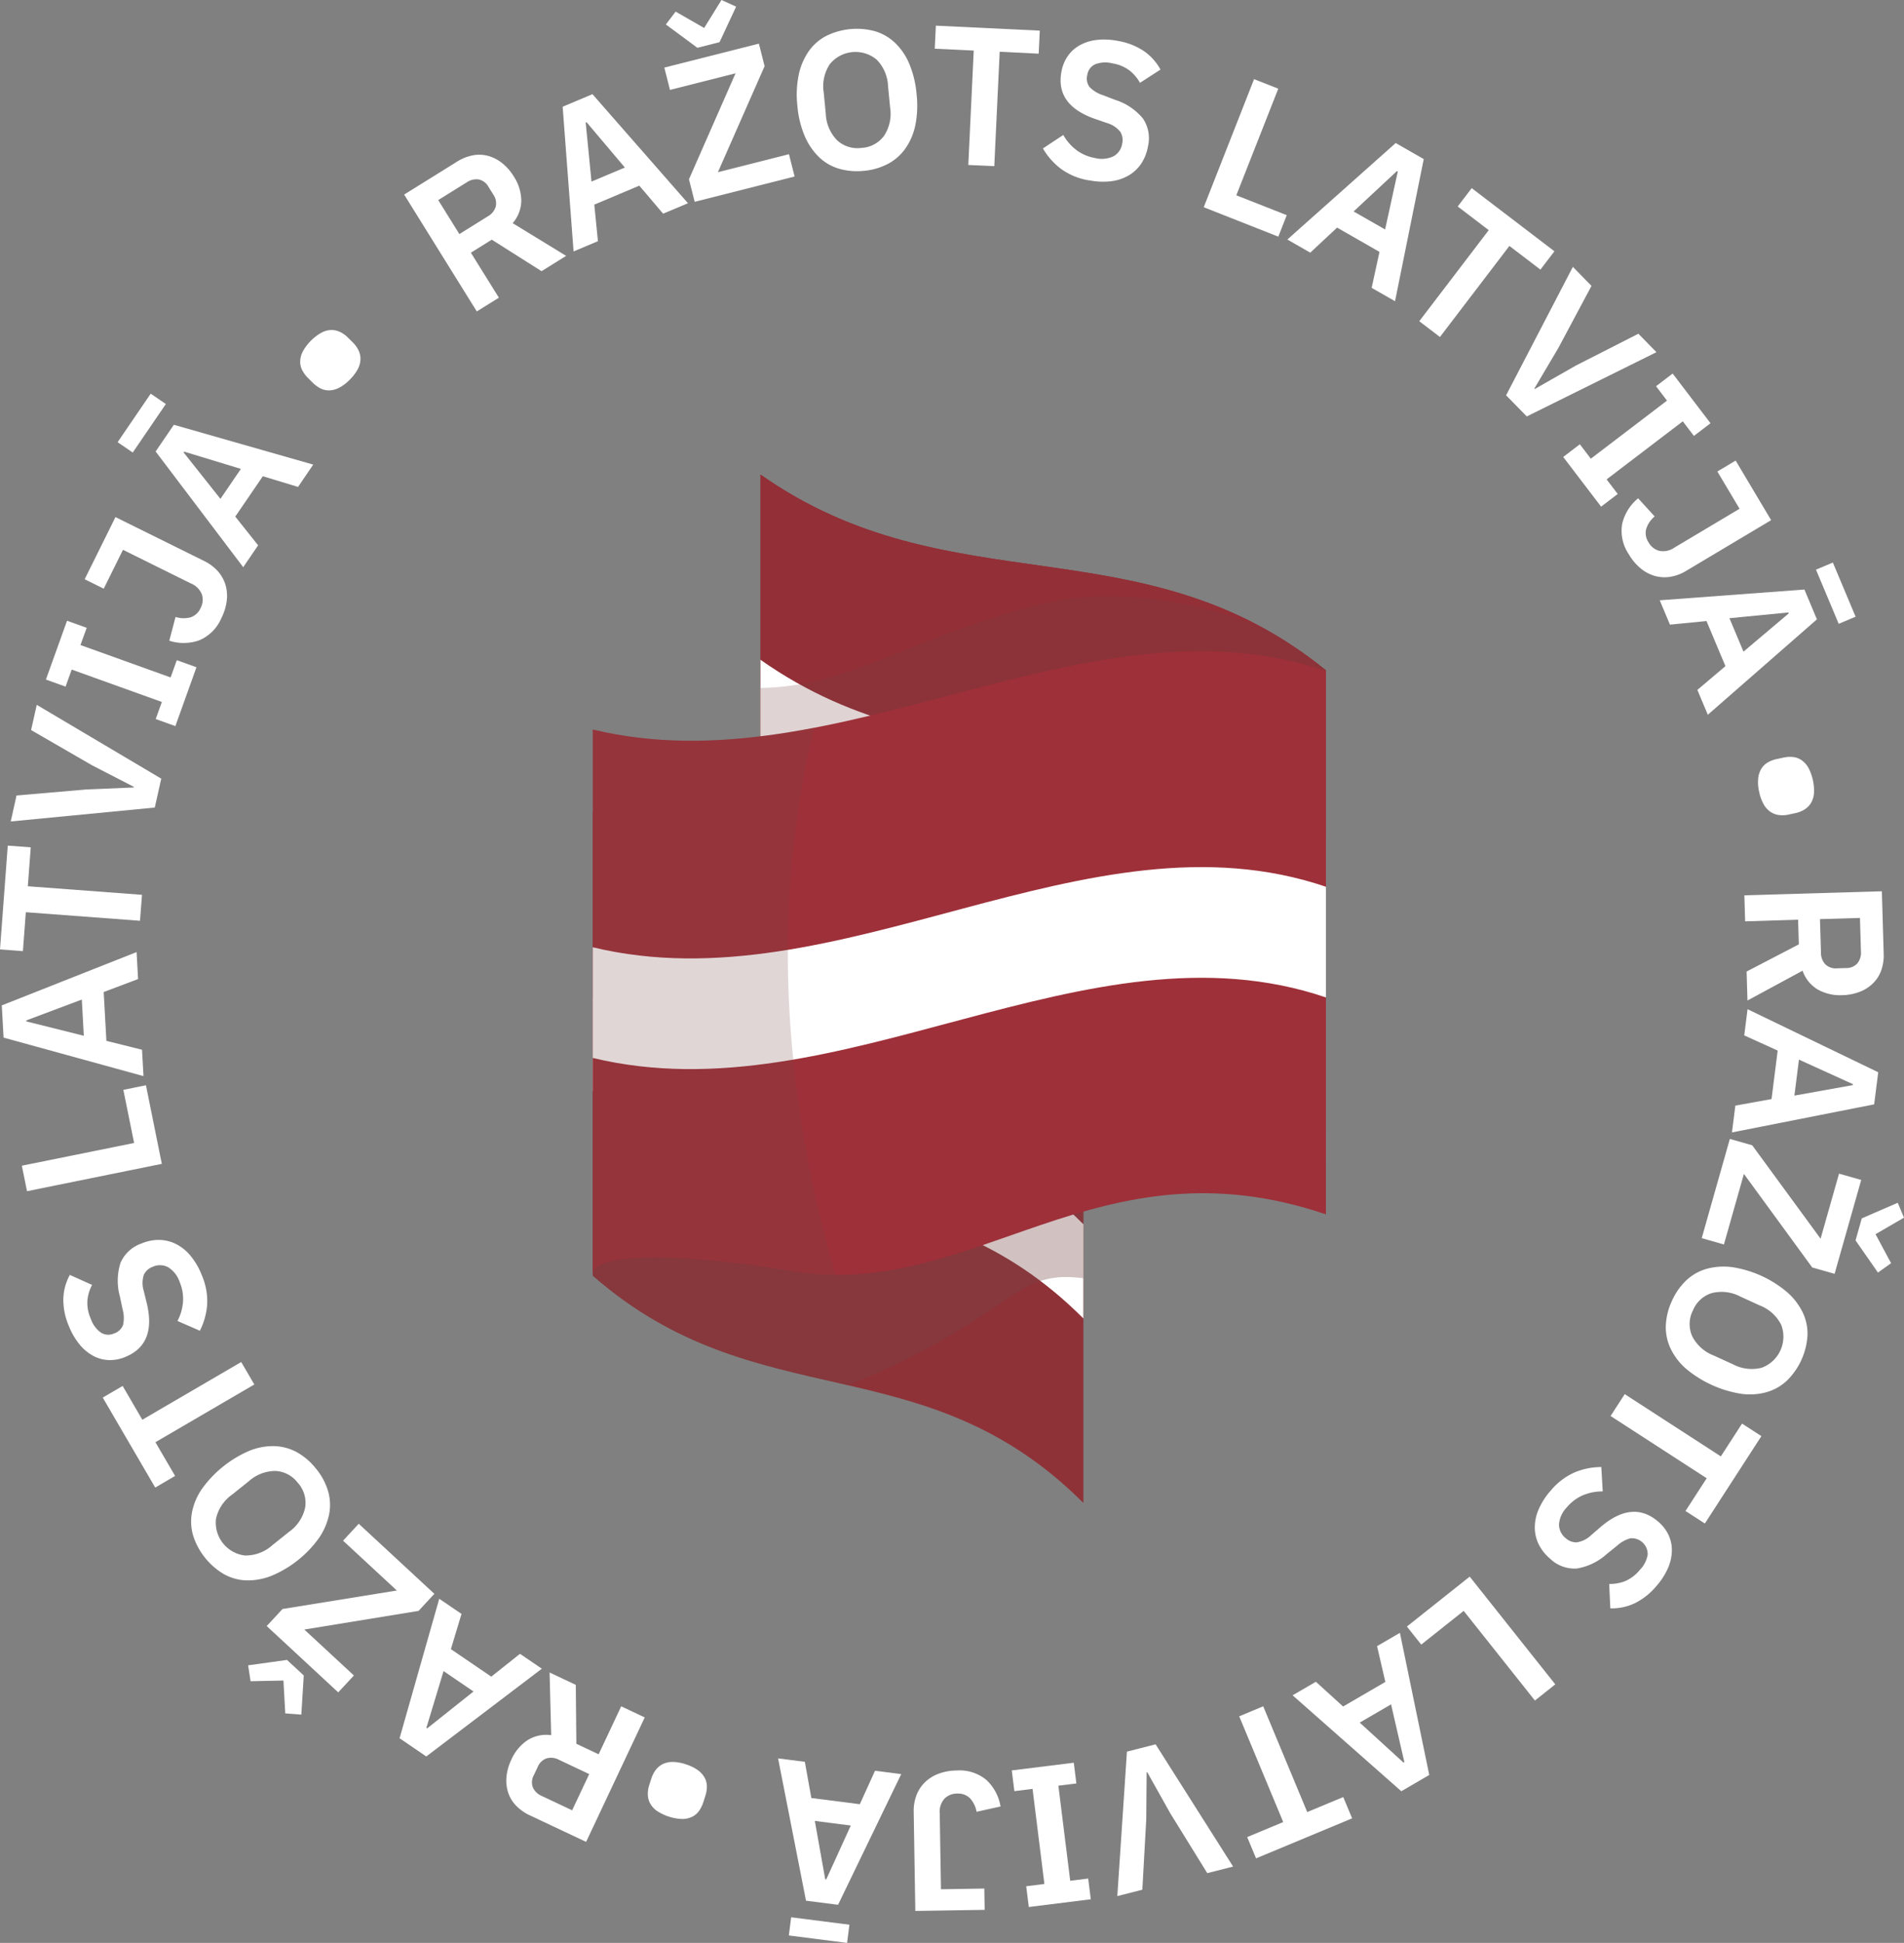 <svg id="Group_6487" data-name="Group 6487" xmlns="http://www.w3.org/2000/svg" xmlns:xlink="http://www.w3.org/1999/xlink" width="191.661" height="195.485" viewBox="0 0 191.661 195.485">
  <rect x="0" y="0" width="191.661" height="195.485" fill="#808080" stroke="none"/>
  <defs>
    <clipPath id="clip-path">
      <rect id="Rectangle_1961" data-name="Rectangle 1961" width="191.661" height="195.485" fill="none"/>
    </clipPath>
    <clipPath id="clip-path-3">
      <rect id="Rectangle_1951" data-name="Rectangle 1951" width="70.656" height="78.162" fill="none"/>
    </clipPath>
    <clipPath id="clip-path-4">
      <path id="Path_32321" data-name="Path 32321" d="M76.559,94.432c19.113,13.44,38.349,4.613,56.913,19.692V67.447c-18.564-15.08-37.8-6.252-56.913-19.693Z" transform="translate(-76.559 -47.754)" fill="none"/>
    </clipPath>
    <linearGradient id="linear-gradient" x1="-1.154" y1="2.092" x2="-1.138" y2="2.092" gradientUnits="objectBoundingBox">
      <stop offset="0" stop-color="#fff"/>
      <stop offset="1" stop-color="#734242"/>
    </linearGradient>
    <clipPath id="clip-path-5">
      <rect id="Rectangle_1953" data-name="Rectangle 1953" width="82.101" height="92.775" fill="none"/>
    </clipPath>
    <clipPath id="clip-path-6">
      <path id="Path_32324" data-name="Path 32324" d="M59.677,128.357c16.582,14.5,33.271,6.749,49.375,22.857V104.536c-16.1-16.108-32.793-8.358-49.375-22.857Z" transform="translate(-59.677 -81.679)" fill="none"/>
    </clipPath>
    <linearGradient id="linear-gradient-2" x1="-0.562" y1="1.72" x2="-0.549" y2="1.72" xlink:href="#linear-gradient"/>
    <clipPath id="clip-path-7">
      <rect id="Rectangle_1955" data-name="Rectangle 1955" width="71.737" height="68.925" fill="none"/>
    </clipPath>
    <clipPath id="clip-path-8">
      <path id="Path_32326" data-name="Path 32326" d="M71.825,97.444a48.15,48.15,0,0,0-12.151,1.4h0v29.515c8.563,7.49,17.154,9.045,25.679,11.015a65.906,65.906,0,0,0,6.9-3.136c10.4-5.4,10.749-8.414,16.792-7.628V104.539a40.835,40.835,0,0,0-4.226-3.691c-11.96-1.649-22.944-3.365-32.358-3.4Z" transform="translate(-59.674 -97.444)" fill="none"/>
    </clipPath>
    <linearGradient id="linear-gradient-3" x1="-0.936" y1="1.985" x2="-0.919" y2="1.985" xlink:href="#linear-gradient"/>
    <clipPath id="clip-path-9">
      <rect id="Rectangle_1957" data-name="Rectangle 1957" width="70.068" height="56.635" fill="none"/>
    </clipPath>
    <clipPath id="clip-path-10">
      <path id="Path_32327" data-name="Path 32327" d="M104.314,60.921c-12.966,3.335-18.546,8.128-27.755,8.3v19.22c5.494.934,11.907,2,19.368,3.243a133.906,133.906,0,0,0,21.013,1.988h1.244a62.733,62.733,0,0,0,15.286-1.756V67.445a42.046,42.046,0,0,0-6.057-4.1A41.135,41.135,0,0,0,111.791,60a29.965,29.965,0,0,0-7.477.918" transform="translate(-76.559 -60.003)" fill="none"/>
    </clipPath>
    <linearGradient id="linear-gradient-4" x1="-1.188" y1="3.219" x2="-1.172" y2="3.219" xlink:href="#linear-gradient"/>
    <clipPath id="clip-path-11">
      <rect id="Rectangle_1959" data-name="Rectangle 1959" width="24.44" height="55.048" fill="none"/>
    </clipPath>
    <clipPath id="clip-path-12">
      <path id="Path_32330" data-name="Path 32330" d="M59.674,73.408v54.863c.009-2.118,7.791-2.4,20.114-.366a27.6,27.6,0,0,0,4.325.359h0c-4.69-16.1-6.908-35.2-2.176-55.034-7.417,1.419-14.848,1.967-22.264.177" transform="translate(-59.674 -73.231)" fill="none"/>
    </clipPath>
    <linearGradient id="linear-gradient-5" x1="-2.442" y1="2.221" x2="-2.401" y2="2.221" xlink:href="#linear-gradient"/>
  </defs>
  <g id="Group_6486" data-name="Group 6486" clip-path="url(#clip-path)">
    <g id="Group_6485" data-name="Group 6485">
      <g id="Group_6484" data-name="Group 6484" clip-path="url(#clip-path)">
        <path id="Path_32276" data-name="Path 32276" d="M50.219,29.952l-2.224,1.383L40.682,19.577l5.307-3.3a4.615,4.615,0,0,1,1.606-.648,3.448,3.448,0,0,1,1.542.057,3.957,3.957,0,0,1,1.408.724,5.158,5.158,0,0,1,1.177,1.347,4.556,4.556,0,0,1,.752,2.429,3.519,3.519,0,0,1-.867,2.268l5.382,3.291-2.476,1.54-5.008-3.169L47.4,25.426ZM49.1,21.77a1.678,1.678,0,0,0,.8-.974,1.511,1.511,0,0,0-.242-1.216l-.482-.775a1.479,1.479,0,0,0-.978-.747,1.7,1.7,0,0,0-1.22.292l-2.864,1.781,2.127,3.42Z" fill="#fff"/>
        <path id="Path_32277" data-name="Path 32277" d="M66.749,21.5,64.355,18.68l-4.532,1.909.365,3.678L57.738,25.3l-1.1-14.562,3-1.263,9.616,10.974Zm-7.7-9.2-.091.039.583,5.932L62.9,16.857Z" fill="#fff"/>
        <path id="Path_32278" data-name="Path 32278" d="M79.985,17.76,69.927,20.306l-.574-2.269L74.042,7.376l-6.6,1.67L66.873,6.8l9.519-2.41.574,2.269-4.7,10.666,7.154-1.811ZM70.2,4.809,67.027,2.461l.983-1.292,2.872,1.646L72.625,0,74.1.669,72.431,4.244Z" fill="#fff"/>
        <path id="Path_32279" data-name="Path 32279" d="M86.958,17.186a6.478,6.478,0,0,1-2.512-.214,4.918,4.918,0,0,1-2.018-1.179A6.508,6.508,0,0,1,81,13.68a9.926,9.926,0,0,1-.734-3.038A9.943,9.943,0,0,1,80.4,7.53a6.481,6.481,0,0,1,1-2.359A4.939,4.939,0,0,1,83.15,3.625a6.961,6.961,0,0,1,4.936-.481,5.019,5.019,0,0,1,2.022,1.178,6.3,6.3,0,0,1,1.433,2.123,10.172,10.172,0,0,1,.723,3.029,10.121,10.121,0,0,1-.125,3.121,6.314,6.314,0,0,1-1,2.349,5.014,5.014,0,0,1-1.762,1.547,6.489,6.489,0,0,1-2.424.7m-.225-2.31a3.015,3.015,0,0,0,2.263-1.217,4.036,4.036,0,0,0,.61-2.85l-.207-2.132A4.038,4.038,0,0,0,88.246,6a3.33,3.33,0,0,0-4.689.423l-.03.037a4.036,4.036,0,0,0-.61,2.85l.208,2.132a4.038,4.038,0,0,0,1.148,2.679,3.014,3.014,0,0,0,2.456.757" fill="#fff"/>
        <path id="Path_32280" data-name="Path 32280" d="M100.631,5.207l-.544,11.512L97.471,16.6l.547-11.512L94.095,4.9l.11-2.318,10.462.5-.11,2.318Z" fill="#fff"/>
        <path id="Path_32281" data-name="Path 32281" d="M109.629,18.148a6.574,6.574,0,0,1-2.857-1.18,7.021,7.021,0,0,1-1.79-2.032l2.049-1.356a5.041,5.041,0,0,0,1.339,1.531,4.369,4.369,0,0,0,1.841.784,2.76,2.76,0,0,0,1.89-.178,1.748,1.748,0,0,0,.862-1.271,1.6,1.6,0,0,0-.184-1.176,2.662,2.662,0,0,0-1.347-.892l-1.25-.43q-3.956-1.4-3.337-4.724a4,4,0,0,1,.651-1.6,3.584,3.584,0,0,1,1.221-1.085,4.646,4.646,0,0,1,1.7-.522,7.022,7.022,0,0,1,2.111.1,6.717,6.717,0,0,1,2.6,1.01A5.382,5.382,0,0,1,116.817,7l-2.065,1.334A4.124,4.124,0,0,0,113.711,7.1a3.889,3.889,0,0,0-1.742-.725,2.824,2.824,0,0,0-1.745.1,1.4,1.4,0,0,0-.774,1.066,1.416,1.416,0,0,0,.236,1.225,3.224,3.224,0,0,0,1.342.81l1.224.471a5.917,5.917,0,0,1,2.806,1.887,3.557,3.557,0,0,1,.491,2.829,4.492,4.492,0,0,1-.671,1.7,3.894,3.894,0,0,1-1.249,1.181,4.628,4.628,0,0,1-1.765.59,7.065,7.065,0,0,1-2.233-.093" fill="#fff"/>
        <path id="Path_32282" data-name="Path 32282" d="M121.17,20.851l5.067-12.886,2.437.958L124.451,19.65l5.077,2-.849,2.16Z" fill="#fff"/>
        <path id="Path_32283" data-name="Path 32283" d="M138.073,28.961l.79-3.617L134.594,22.9l-2.7,2.522L129.587,24.1l10.907-9.709,2.823,1.617-2.889,14.3Zm2.632-11.7-.086-.049-4.361,4.064,3.17,1.813Z" fill="#fff"/>
        <path id="Path_32284" data-name="Path 32284" d="M151.94,24.745l-6.992,9.162-2.081-1.588,6.992-9.162-3.122-2.383,1.408-1.845,8.326,6.354-1.408,1.845Z" fill="#fff"/>
        <path id="Path_32285" data-name="Path 32285" d="M151.607,39.774l6.722-12.923,1.875,1.913L156.874,35l-2.426,4.1.042.042,4.134-2.358,6.3-3.206,1.819,1.856L153.69,41.9Z" fill="#fff"/>
        <path id="Path_32286" data-name="Path 32286" d="M157.357,45.978,159.03,44.7l1.106,1.452,7.668-5.844L166.7,38.86l1.673-1.275,3.811,5-1.673,1.274-1.118-1.467-7.668,5.843,1.118,1.467-1.673,1.274Z" fill="#fff"/>
        <path id="Path_32287" data-name="Path 32287" d="M178.288,52.336l-8.554,5.1a4.415,4.415,0,0,1-1.606.6,3.658,3.658,0,0,1-1.554-.089,3.938,3.938,0,0,1-1.421-.758,5.269,5.269,0,0,1-1.19-1.415,4.191,4.191,0,0,1-.665-3.091,4.7,4.7,0,0,1,1.6-2.547l1.665,1.825a2.719,2.719,0,0,0-.855,1.26,1.687,1.687,0,0,0,.238,1.348,1.772,1.772,0,0,0,1.072.851,1.982,1.982,0,0,0,1.543-.33l6.547-3.9-2.234-3.749,1.841-1.1Z" fill="#fff"/>
        <path id="Path_32288" data-name="Path 32288" d="M170.861,69.415l2.825-2.392-1.906-4.536-3.678.361-1.03-2.45,14.564-1.082,1.26,3-10.983,9.6Zm9.2-7.7-.038-.092-5.933.577,1.413,3.365ZM184.5,56.6l2.289,5.45-1.7.715L182.8,57.316Z" fill="#fff"/>
        <path id="Path_32289" data-name="Path 32289" d="M177.08,79.673a4.29,4.29,0,0,1-.1-1.327,2.354,2.354,0,0,1,.307-.979,1.864,1.864,0,0,1,.652-.648,3.09,3.09,0,0,1,.928-.352l.64-.138a3.115,3.115,0,0,1,.991-.061,1.849,1.849,0,0,1,.861.322,2.334,2.334,0,0,1,.683.766,4.957,4.957,0,0,1,.555,2.579,2.235,2.235,0,0,1-.308.97,1.989,1.989,0,0,1-.652.648,2.894,2.894,0,0,1-.927.362l-.64.138a2.909,2.909,0,0,1-.993.052,2,2,0,0,1-.861-.322,2.255,2.255,0,0,1-.68-.757,4.27,4.27,0,0,1-.452-1.252" fill="#fff"/>
        <path id="Path_32290" data-name="Path 32290" d="M175.669,92.7l-.077-2.617,13.84-.408.184,6.246a4.622,4.622,0,0,1-.247,1.714,3.463,3.463,0,0,1-.825,1.3,3.928,3.928,0,0,1-1.334.853,5.145,5.145,0,0,1-1.756.34,4.55,4.55,0,0,1-2.478-.572,3.515,3.515,0,0,1-1.524-1.89l-5.548,3-.086-2.915,5.258-2.735L181,92.534Zm7.634,3.149a1.676,1.676,0,0,0,.441,1.178,1.509,1.509,0,0,0,1.173.4l.912-.027a1.477,1.477,0,0,0,1.137-.47,1.7,1.7,0,0,0,.361-1.2l-.1-3.371-4.025.119Z" fill="#fff"/>
        <path id="Path_32291" data-name="Path 32291" d="M174.684,111.241l3.643-.658.618-4.88-3.366-1.526.334-2.637,13.153,6.346-.409,3.228-14.315,2.825ZM186.5,109.18l.013-.1-5.426-2.467-.459,3.621Z" fill="#fff"/>
        <path id="Path_32292" data-name="Path 32292" d="M171.3,124.574l2.83-9.981,2.252.639,6.882,9.4,1.857-6.546,2.233.633-2.679,9.447-2.252-.639-6.877-9.414-2.013,7.1Zm16.111-1.988,3.621-1.571.627,1.5-2.863,1.662,1.564,2.918-1.32.945-2.257-3.238Z" fill="#fff"/>
        <path id="Path_32293" data-name="Path 32293" d="M168.3,130.892a6.476,6.476,0,0,1,1.444-2.067,4.927,4.927,0,0,1,2.031-1.156,6.51,6.51,0,0,1,2.546-.181,11.153,11.153,0,0,1,5.622,2.564,6.5,6.5,0,0,1,1.543,2.044,4.935,4.935,0,0,1,.459,2.292,6.967,6.967,0,0,1-2.057,4.512,5.023,5.023,0,0,1-2.035,1.165,6.3,6.3,0,0,1-2.555.176,11.4,11.4,0,0,1-5.622-2.564,6.292,6.292,0,0,1-1.533-2.04,5.009,5.009,0,0,1-.456-2.3,6.464,6.464,0,0,1,.613-2.446m2.112.963a3.015,3.015,0,0,0-.081,2.568,4.037,4.037,0,0,0,2.161,1.955l1.949.889a4.034,4.034,0,0,0,2.893.349,3.329,3.329,0,0,0,1.984-4.27c-.006-.014-.011-.029-.017-.044a4.037,4.037,0,0,0-2.161-1.955l-1.949-.889a4.034,4.034,0,0,0-2.893-.349,3.014,3.014,0,0,0-1.886,1.746" fill="#fff"/>
        <path id="Path_32294" data-name="Path 32294" d="M171.8,148.734l-9.675-6.263,1.423-2.2,9.675,6.263,2.135-3.3,1.948,1.261-5.692,8.793-1.948-1.261Z" fill="#fff"/>
        <path id="Path_32295" data-name="Path 32295" d="M156.078,150.007a6.572,6.572,0,0,1,2.457-1.876,7.019,7.019,0,0,1,2.657-.525l.142,2.453a5.061,5.061,0,0,0-2,.387,4.37,4.37,0,0,0-1.6,1.2,2.757,2.757,0,0,0-.8,1.723,1.75,1.75,0,0,0,.665,1.385,1.6,1.6,0,0,0,1.109.432,2.663,2.663,0,0,0,1.448-.716l1-.863q3.2-2.713,5.761-.508a3.991,3.991,0,0,1,1.052,1.365,3.6,3.6,0,0,1,.324,1.6,4.634,4.634,0,0,1-.4,1.733,7.03,7.03,0,0,1-1.148,1.773,6.708,6.708,0,0,1-2.179,1.736,5.377,5.377,0,0,1-2.467.518l-.114-2.456a4.114,4.114,0,0,0,1.59-.279,3.877,3.877,0,0,0,1.5-1.14,2.817,2.817,0,0,0,.787-1.561,1.611,1.611,0,0,0-1.6-1.62c-.036,0-.071,0-.107,0a3.214,3.214,0,0,0-1.375.752l-1.022.821a5.924,5.924,0,0,1-3.042,1.476,3.556,3.556,0,0,1-2.692-1,4.492,4.492,0,0,1-1.135-1.436,3.887,3.887,0,0,1-.392-1.674,4.6,4.6,0,0,1,.378-1.822,7.084,7.084,0,0,1,1.2-1.883" fill="#fff"/>
        <path id="Path_32296" data-name="Path 32296" d="M147.943,158.631l8.615,10.84-2.05,1.629-7.171-9.023-4.271,3.394-1.444-1.817Z" fill="#fff"/>
        <path id="Path_32297" data-name="Path 32297" d="M132.46,169.209,135.2,171.7l4.252-2.475-.834-3.6,2.3-1.337,2.954,14.3-2.812,1.637-10.943-9.652Zm8.82,8.133.086-.05-1.338-5.809-3.155,1.836Z" fill="#fff"/>
        <path id="Path_32298" data-name="Path 32298" d="M129.172,183.326l-4.431-10.64,2.417-1.007,4.431,10.64,3.626-1.51.892,2.143-9.669,4.027-.892-2.143Z" fill="#fff"/>
        <path id="Path_32299" data-name="Path 32299" d="M116.327,175.505l7.8,12.3-2.6.66-3.72-6.013L115.48,178.3l-.058.014-.038,4.759-.394,7.06-2.518.641.968-14.534Z" fill="#fff"/>
        <path id="Path_32300" data-name="Path 32300" d="M108.09,177.355l.26,2.087-1.811.225,1.191,9.567,1.811-.226.26,2.087-6.24.777-.26-2.087,1.831-.228-1.192-9.569-1.831.228-.26-2.086Z" fill="#fff"/>
        <path id="Path_32301" data-name="Path 32301" d="M92.137,192.269l-.161-9.957a4.412,4.412,0,0,1,.28-1.691,3.662,3.662,0,0,1,.852-1.3,3.947,3.947,0,0,1,1.365-.855,5.285,5.285,0,0,1,1.82-.327,4.191,4.191,0,0,1,3.011.962,4.688,4.688,0,0,1,1.412,2.657l-2.412.535a2.714,2.714,0,0,0-.667-1.368,1.69,1.69,0,0,0-1.287-.465,1.774,1.774,0,0,0-1.272.506,1.984,1.984,0,0,0-.482,1.5l.124,7.621,4.363-.071.035,2.142Z" fill="#fff"/>
        <path id="Path_32302" data-name="Path 32302" d="M81.017,177.264l.655,3.643,4.88.623,1.53-3.365,2.637.337L84.361,191.65l-3.227-.412L78.323,176.92Zm4.253,18.221-5.864-.749.234-1.83,5.864.749Zm-2.2-6.4.1.013,2.473-5.424-3.621-.462Z" fill="#fff"/>
        <path id="Path_32303" data-name="Path 32303" d="M69.027,177.514a4.282,4.282,0,0,1,1.2.575,2.343,2.343,0,0,1,.694.755,1.858,1.858,0,0,1,.234.889,3.082,3.082,0,0,1-.16.98l-.2.623a3.084,3.084,0,0,1-.443.889,1.853,1.853,0,0,1-.709.584,2.327,2.327,0,0,1-1,.207,4.952,4.952,0,0,1-2.511-.81,2.244,2.244,0,0,1-.685-.752,2,2,0,0,1-.235-.889,2.906,2.906,0,0,1,.15-.983l.2-.623a2.9,2.9,0,0,1,.453-.886,2.006,2.006,0,0,1,.709-.584,2.242,2.242,0,0,1,1-.21,4.271,4.271,0,0,1,1.31.235" fill="#fff"/>
        <path id="Path_32304" data-name="Path 32304" d="M62.531,171.68,64.9,172.8,59,185.321l-5.652-2.664a4.617,4.617,0,0,1-1.416-1,3.456,3.456,0,0,1-.79-1.326,3.946,3.946,0,0,1-.156-1.576,5.162,5.162,0,0,1,.492-1.72,4.556,4.556,0,0,1,1.632-1.95,3.52,3.52,0,0,1,2.375-.5l-.163-6.306,2.638,1.244.057,5.926,2.243,1.058Zm-6.265,5.381a1.674,1.674,0,0,0-1.25-.14,1.508,1.508,0,0,0-.89.864l-.389.825a1.478,1.478,0,0,0-.1,1.227,1.7,1.7,0,0,0,.907.867l3.05,1.438,1.717-3.643Z" fill="#fff"/>
        <path id="Path_32305" data-name="Path 32305" d="M46.457,162.383l-1.07,3.544,4.066,2.77,2.89-2.3,2.2,1.5-11.632,8.829-2.689-1.832,3.993-14.034Zm-3.536,11.464L43,173.9l4.665-3.711-3.016-2.055Z" fill="#fff"/>
        <path id="Path_32306" data-name="Path 32306" d="M30.576,168.574l-.242,3.94-1.619-.121-.183-3.306-3.31.068-.244-1.6,3.91-.543Zm5.535-15.261,7.612,7.049-1.59,1.718-11.5,1.875,4.992,4.623-1.577,1.7-7.2-6.672,1.59-1.717,11.509-1.86-5.415-5.014Z" fill="#fff"/>
        <path id="Path_32307" data-name="Path 32307" d="M31.827,147.788a6.472,6.472,0,0,1,1.192,2.222,4.944,4.944,0,0,1,.114,2.334,6.5,6.5,0,0,1-.99,2.353,11.159,11.159,0,0,1-4.827,3.858,6.485,6.485,0,0,1-2.52.453,4.931,4.931,0,0,1-2.252-.625,6.966,6.966,0,0,1-3.1-3.874,5.017,5.017,0,0,1-.119-2.342,6.3,6.3,0,0,1,1-2.359,11.4,11.4,0,0,1,4.827-3.858,6.3,6.3,0,0,1,2.513-.447,5.027,5.027,0,0,1,2.258.633,6.472,6.472,0,0,1,1.9,1.652m-1.813,1.449A3.014,3.014,0,0,0,27.755,148a4.035,4.035,0,0,0-2.721,1.044l-1.673,1.338a4.035,4.035,0,0,0-1.618,2.424,3.328,3.328,0,0,0,2.915,3.7l.045,0a4.035,4.035,0,0,0,2.721-1.044l1.673-1.338a4.037,4.037,0,0,0,1.618-2.423,3.015,3.015,0,0,0-.7-2.471" fill="#fff"/>
        <path id="Path_32308" data-name="Path 32308" d="M14.326,142.847l9.955-5.807L25.6,139.3l-9.955,5.807,1.979,3.393-2,1.17-5.282-9.053,2.005-1.17Z" fill="#fff"/>
        <path id="Path_32309" data-name="Path 32309" d="M20.289,128.246a6.575,6.575,0,0,1,.562,3.039,7.008,7.008,0,0,1-.732,2.607l-2.252-.983a5.037,5.037,0,0,0,.558-1.956,4.372,4.372,0,0,0-.343-1.972,2.761,2.761,0,0,0-1.177-1.489,1.752,1.752,0,0,0-1.536-.033,1.6,1.6,0,0,0-.887.794,2.666,2.666,0,0,0-.016,1.615l.316,1.286q.971,4.084-2.152,5.368a3.991,3.991,0,0,1-1.694.321,3.579,3.579,0,0,1-1.575-.436A4.636,4.636,0,0,1,8,135.262a7.028,7.028,0,0,1-1.062-1.826,6.72,6.72,0,0,1-.563-2.728,5.391,5.391,0,0,1,.653-2.435l2.242,1.009a4.117,4.117,0,0,0-.47,1.545,3.872,3.872,0,0,0,.338,1.856,2.824,2.824,0,0,0,1.036,1.408,1.4,1.4,0,0,0,1.315.07,1.414,1.414,0,0,0,.9-.864,3.222,3.222,0,0,0-.049-1.567l-.27-1.283a5.915,5.915,0,0,1,.059-3.381,3.561,3.561,0,0,1,2.108-1.95,4.5,4.5,0,0,1,1.794-.363,3.883,3.883,0,0,1,1.671.407,4.614,4.614,0,0,1,1.454,1.161,7.063,7.063,0,0,1,1.135,1.925" fill="#fff"/>
        <path id="Path_32310" data-name="Path 32310" d="M16.289,117.1l-13.57,2.752-.52-2.566L13.5,115l-1.084-5.346,2.275-.461Z" fill="#fff"/>
        <path id="Path_32311" data-name="Path 32311" d="M13.9,98.506l-3.463,1.308.273,4.912,3.586.893.148,2.654L.361,104.4.18,101.157l13.569-5.364ZM2.648,102.669l.005.1,5.784,1.445-.2-3.644Z" fill="#fff"/>
        <path id="Path_32312" data-name="Path 32312" d="M2.8,89.171l11.493.861-.2,2.611L2.6,91.782,2.306,95.7,0,95.526.782,85.081l2.314.173Z" fill="#fff"/>
        <path id="Path_32313" data-name="Path 32313" d="M15.581,81.251l-14.5,1.4.582-2.614,7.045-.606,4.76-.2.013-.058L9.252,76.992,3.13,73.454,3.7,70.918l12.532,7.425Z" fill="#fff"/>
        <path id="Path_32314" data-name="Path 32314" d="M17.653,73.058l-1.979-.711.617-1.718-9.073-3.26L6.6,69.086l-1.979-.711,2.127-5.918,1.979.711L8.1,64.9l9.073,3.261.624-1.736,1.979.711Z" fill="#fff"/>
        <path id="Path_32315" data-name="Path 32315" d="M11.623,52.027l8.925,4.417a4.424,4.424,0,0,1,1.375,1.024,3.652,3.652,0,0,1,.769,1.354,3.951,3.951,0,0,1,.135,1.6,5.28,5.28,0,0,1-.543,1.768,4.192,4.192,0,0,1-2.234,2.237,4.7,4.7,0,0,1-3.009.038l.629-2.389a2.718,2.718,0,0,0,1.522.034,1.689,1.689,0,0,0,1-.931,1.771,1.771,0,0,0,.133-1.362A1.982,1.982,0,0,0,19.21,58.7l-6.831-3.38-1.936,3.911-1.92-.951Z" fill="#fff"/>
        <path id="Path_32316" data-name="Path 32316" d="M11.838,44.491l3.333-4.882,1.524,1.04-3.333,4.882ZM30,48.991l-3.543-1.074-2.774,4.059,2.3,2.892-1.5,2.2L15.666,45.427,17.5,42.74l14.03,4.006Zm-11.46-3.549-.056.082,3.706,4.668,2.058-3.014Z" fill="#fff"/>
        <path id="Path_32317" data-name="Path 32317" d="M35.218,38.191a4.292,4.292,0,0,1-1.056.81,2.328,2.328,0,0,1-.988.277,1.859,1.859,0,0,1-.9-.193,3.1,3.1,0,0,1-.8-.587l-.464-.461a3.1,3.1,0,0,1-.592-.8,1.848,1.848,0,0,1-.2-.9,2.333,2.333,0,0,1,.27-.99,4.974,4.974,0,0,1,1.86-1.872,2.248,2.248,0,0,1,.981-.27,2,2,0,0,1,.9.194,2.919,2.919,0,0,1,.808.58l.464.461a2.918,2.918,0,0,1,.585.8,2,2,0,0,1,.2.9,2.239,2.239,0,0,1-.263.983,4.3,4.3,0,0,1-.8,1.061" fill="#fff"/>
        <path id="Path_32318" data-name="Path 32318" d="M133.472,67.446v46.678c-18.564-15.079-37.8-6.252-56.913-19.693V47.753c19.114,13.441,38.349,4.614,56.913,19.693" fill="#962e36"/>
        <path id="Path_32319" data-name="Path 32319" d="M133.471,86.082v9.481c-18.564-15.079-37.8-6.251-56.912-19.692V66.39C95.673,79.831,114.907,71,133.471,86.083" fill="#fff"/>
        <path id="Path_32320" data-name="Path 32320" d="M133.472,67.446v46.678c-18.564-15.079-37.8-6.252-56.913-19.693V47.753c19.114,13.441,38.349,4.614,56.913,19.693" fill="#962e36"/>
        <g id="Group_6463" data-name="Group 6463" transform="translate(69.708 41.865)" opacity="0.1" style="mix-blend-mode: multiply;isolation: isolate">
          <g id="Group_6462" data-name="Group 6462">
            <g id="Group_6461" data-name="Group 6461" clip-path="url(#clip-path-3)">
              <g id="Group_6460" data-name="Group 6460" transform="translate(6.851 5.889)">
                <g id="Group_6459" data-name="Group 6459" clip-path="url(#clip-path-4)">
                  <rect id="Rectangle_1950" data-name="Rectangle 1950" width="63.504" height="71.927" transform="translate(-6.862 0.717) rotate(-5.967)" fill="url(#linear-gradient)"/>
                </g>
              </g>
            </g>
          </g>
        </g>
        <path id="Path_32322" data-name="Path 32322" d="M133.471,86.082v9.481c-18.564-15.079-37.8-6.251-56.912-19.692V66.39C95.673,79.831,114.907,71,133.471,86.083" fill="#fff"/>
        <path id="Path_32323" data-name="Path 32323" d="M109.055,104.539v46.678c-16.106-16.112-32.795-8.355-49.378-22.86V81.679c16.583,14.5,33.272,6.748,49.378,22.86" fill="#962e36"/>
        <g id="Group_6468" data-name="Group 6468" transform="translate(43.312 70.061)" opacity="0.2" style="mix-blend-mode: multiply;isolation: isolate">
          <g id="Group_6467" data-name="Group 6467">
            <g id="Group_6466" data-name="Group 6466" clip-path="url(#clip-path-5)">
              <g id="Group_6465" data-name="Group 6465" transform="translate(16.365 11.618)">
                <g id="Group_6464" data-name="Group 6464" clip-path="url(#clip-path-6)">
                  <rect id="Rectangle_1952" data-name="Rectangle 1952" width="79.434" height="64.765" transform="translate(-16.361 65.445) rotate(-75.964)" fill="url(#linear-gradient-2)"/>
                </g>
              </g>
            </g>
          </g>
        </g>
        <path id="Path_32325" data-name="Path 32325" d="M109.055,123.175v9.481C92.949,116.544,76.261,124.3,59.677,109.8v-9.485c16.583,14.5,33.272,6.748,49.378,22.86" fill="#fff"/>
        <g id="Group_6473" data-name="Group 6473" transform="translate(48.495 83.105)" opacity="0.332" style="mix-blend-mode: multiply;isolation: isolate">
          <g id="Group_6472" data-name="Group 6472">
            <g id="Group_6471" data-name="Group 6471" clip-path="url(#clip-path-7)">
              <g id="Group_6470" data-name="Group 6470" transform="translate(11.179 14.339)">
                <g id="Group_6469" data-name="Group 6469" clip-path="url(#clip-path-8)">
                  <rect id="Rectangle_1954" data-name="Rectangle 1954" width="58.745" height="53.548" transform="translate(-10.748 2.965) rotate(-15.422)" fill="url(#linear-gradient-3)"/>
                </g>
              </g>
            </g>
          </g>
        </g>
        <g id="Group_6478" data-name="Group 6478" transform="translate(69.981 48.412)" opacity="0.233" style="mix-blend-mode: multiply;isolation: isolate">
          <g id="Group_6477" data-name="Group 6477">
            <g id="Group_6476" data-name="Group 6476" clip-path="url(#clip-path-9)">
              <g id="Group_6475" data-name="Group 6475" transform="translate(6.578 11.591)">
                <g id="Group_6474" data-name="Group 6474" clip-path="url(#clip-path-10)">
                  <rect id="Rectangle_1956" data-name="Rectangle 1956" width="62.228" height="43.771" transform="translate(-6.219 1.191) rotate(-10.84)" fill="url(#linear-gradient-4)"/>
                </g>
              </g>
            </g>
          </g>
        </g>
        <path id="Path_32328" data-name="Path 32328" d="M133.471,122.184c-23.051-7.842-35.429,8.731-53.682,5.718-12.331-2.036-20.115-1.753-20.115.369V73.4c24.785,5.981,49.727-14.073,73.8-5.885Z" fill="#9e3039"/>
        <path id="Path_32329" data-name="Path 32329" d="M59.674,106.445c24.785,5.981,49.727-14.275,73.8-6.087V89.222c-24.07-8.188-49.012,12.068-73.8,6.087Z" fill="#fff"/>
        <g id="Group_6483" data-name="Group 6483" transform="translate(59.674 73.227)" opacity="0.217" style="mix-blend-mode: multiply;isolation: isolate">
          <g id="Group_6482" data-name="Group 6482">
            <g id="Group_6481" data-name="Group 6481" clip-path="url(#clip-path-11)">
              <g id="Group_6480" data-name="Group 6480" transform="translate(0 0.004)">
                <g id="Group_6479" data-name="Group 6479" clip-path="url(#clip-path-12)">
                  <rect id="Rectangle_1958" data-name="Rectangle 1958" width="24.44" height="55.04" transform="translate(0 0)" fill="url(#linear-gradient-5)"/>
                </g>
              </g>
            </g>
          </g>
        </g>
      </g>
    </g>
  </g>
</svg>
